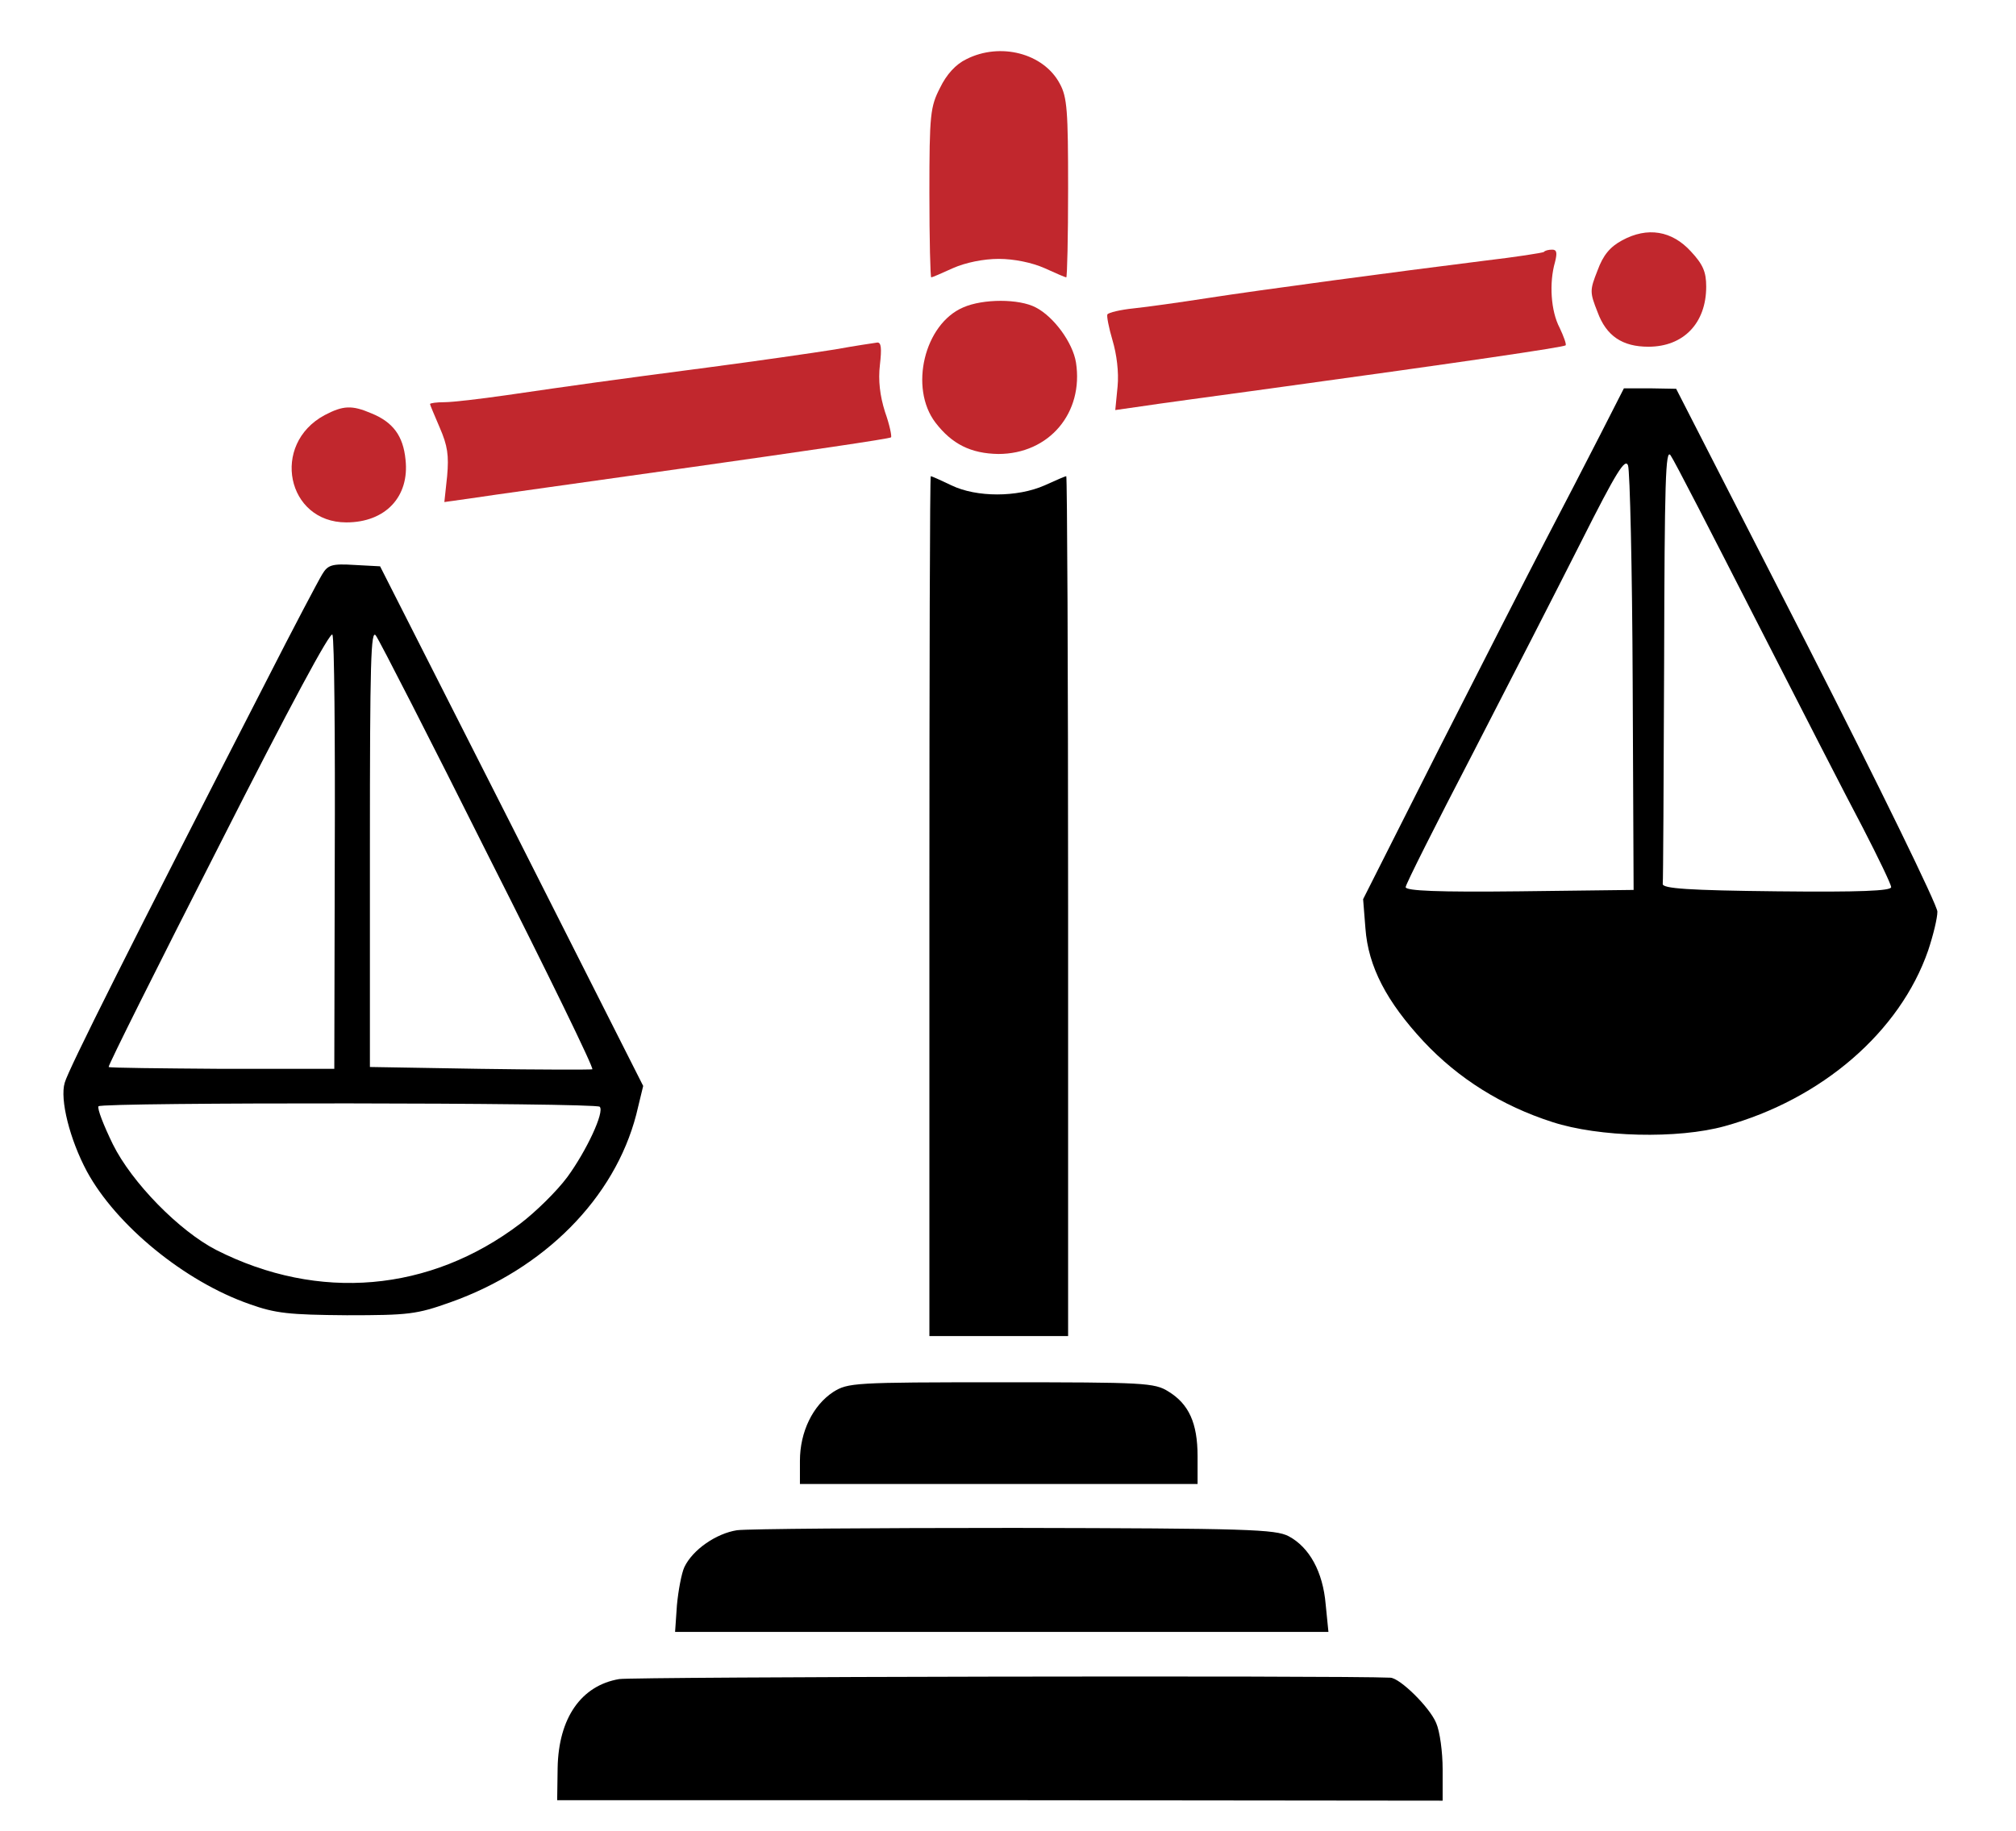 <?xml version="1.0" standalone="no"?>
<!DOCTYPE svg PUBLIC "-//W3C//DTD SVG 20010904//EN" "http://www.w3.org/TR/2001/REC-SVG-20010904/DTD/svg10.dtd">
<svg version="1.0" xmlns="http://www.w3.org/2000/svg" width="436pt" height="396pt" viewBox="0 0 436 396" preserveAspectRatio="xMidYMid meet">
    <g transform="translate(0,396) scale(0.1,-0.1)" stroke="none">
        
        <!-- Red Parts: Beam, Hooks, Top Finial -->
        <g fill="#C1272D">
            <path d="M2090 3832 c-23 -11 -43 -33 -57 -62 -21 -41 -23 -57 -23 -227 0 -101 2 -183 4 -183 2 0 23 9 47 20 27 12 66 20 99 20 33 0 72 -8 99 -20 24 -11 45 -20 47 -20 2 0 4 87 4 193 0 167 -2 197 -18 226 -35 66 -129 90 -202 53z"/>
            <path d="M3508 3440 c-26 -14 -41 -32 -53 -65 -17 -43 -17 -47 0 -90 19 -52 54 -75 110 -75 76 0 125 51 125 130 0 32 -7 48 -33 76 -41 45 -94 54 -149 24z"/>
            <path d="M3339 3415 c-3 -2 -61 -11 -129 -19 -192 -24 -484 -63 -600 -81 -58 -9 -129 -19 -158 -22 -29 -3 -54 -9 -57 -13 -2 -3 3 -29 11 -56 9 -30 14 -69 11 -100 l-5 -51 56 8 c32 5 158 22 282 39 415 57 632 89 636 93 2 2 -4 19 -13 38 -19 36 -23 97 -10 142 5 20 4 27 -6 27 -8 0 -16 -2 -18 -5z"/>
            <path d="M2083 3295 c-84 -36 -117 -174 -60 -249 36 -47 77 -67 136 -68 110 0 185 89 168 198 -7 43 -48 99 -87 119 -36 19 -114 19 -157 0z"/>
            <path d="M1805 3204 c-44 -7 -168 -25 -275 -39 -214 -28 -285 -38 -436 -60 -56 -8 -115 -15 -133 -15 -17 0 -31 -2 -31 -4 0 -2 10 -25 21 -51 17 -39 20 -60 16 -105 l-6 -56 57 8 c31 5 248 35 481 68 233 33 426 61 428 64 2 2 -3 27 -13 55 -11 35 -15 68 -11 102 4 35 3 49 -6 48 -7 -1 -48 -7 -92 -15z"/>
            <path d="M702 3062 c-117 -63 -82 -232 47 -232 85 0 137 56 128 136 -5 51 -27 81 -74 100 -42 18 -61 17 -101 -4z"/>
        </g>

        <!-- Black Parts: Pans, Pillar, Base -->
        <g fill="#000000">
            <path d="M3460 3018 c-29 -57 -82 -159 -118 -228 -36 -69 -139 -271 -230 -450 l-164 -325 5 -63 c6 -83 46 -159 126 -245 75 -80 169 -139 278 -174 101 -33 272 -37 373 -9 210 58 379 204 440 380 11 33 20 70 20 84 0 14 -127 274 -282 578 l-283 553 -56 1 -57 0 -52 -102z m337 -398 c94 -184 198 -387 232 -451 33 -64 61 -122 61 -128 0 -8 -67 -11 -247 -9 -191 2 -248 6 -247 16 1 6 2 222 3 479 1 393 3 464 14 448 8 -11 90 -171 184 -355z m-266 -137 l2 -448 -247 -3 c-175 -2 -246 1 -246 9 0 6 65 135 144 287 79 153 185 360 236 461 76 151 95 181 101 164 4 -12 9 -223 10 -470z"/>
            <path d="M2010 2000 l0 -930 150 0 150 0 0 930 c0 512 -2 930 -4 930 -2 0 -23 -9 -47 -20 -59 -26 -147 -26 -201 0 -23 11 -43 20 -45 20 -2 0 -3 -418 -3 -930z"/>
            <path d="M697 2718 c-8 -13 -63 -117 -122 -233 -290 -565 -428 -840 -435 -867 -11 -36 11 -123 48 -192 63 -116 211 -238 352 -287 56 -20 85 -23 210 -24 134 0 151 2 224 28 203 72 355 225 402 406 l15 62 -284 562 -285 562 -56 3 c-48 3 -57 0 -69 -20z m27 -609 l-1 -461 -243 0 c-133 1 -243 2 -245 4 -2 2 105 216 238 477 154 304 243 469 246 458 4 -9 6 -224 5 -478z m333 -2 c127 -251 228 -458 224 -460 -3 -1 -113 -1 -243 1 l-238 4 0 476 c0 402 2 473 13 457 8 -11 118 -226 244 -478z m240 -541 c11 -11 -29 -96 -70 -152 -23 -31 -69 -76 -102 -101 -195 -148 -436 -169 -657 -57 -80 41 -183 146 -224 229 -20 41 -34 77 -31 82 6 9 1075 8 1084 -1z"/>
            <path d="M1802 949 c-44 -29 -72 -86 -72 -149 l0 -50 430 0 430 0 0 60 c0 72 -19 113 -63 140 -30 19 -52 20 -362 20 -319 0 -331 -1 -363 -21z"/>
            <path d="M1594 650 c-45 -7 -96 -42 -114 -80 -6 -13 -13 -50 -16 -82 l-4 -58 706 0 707 0 -6 60 c-6 70 -35 123 -80 147 -29 15 -87 17 -592 18 -308 0 -578 -2 -601 -5z"/>
            <path d="M1339 328 c-82 -14 -131 -84 -133 -192 l-1 -70 957 0 958 -1 0 68 c0 37 -6 82 -14 100 -14 34 -78 97 -99 98 -106 5 -1637 2 -1668 -3z"/>
        </g>
    </g>
</svg>
